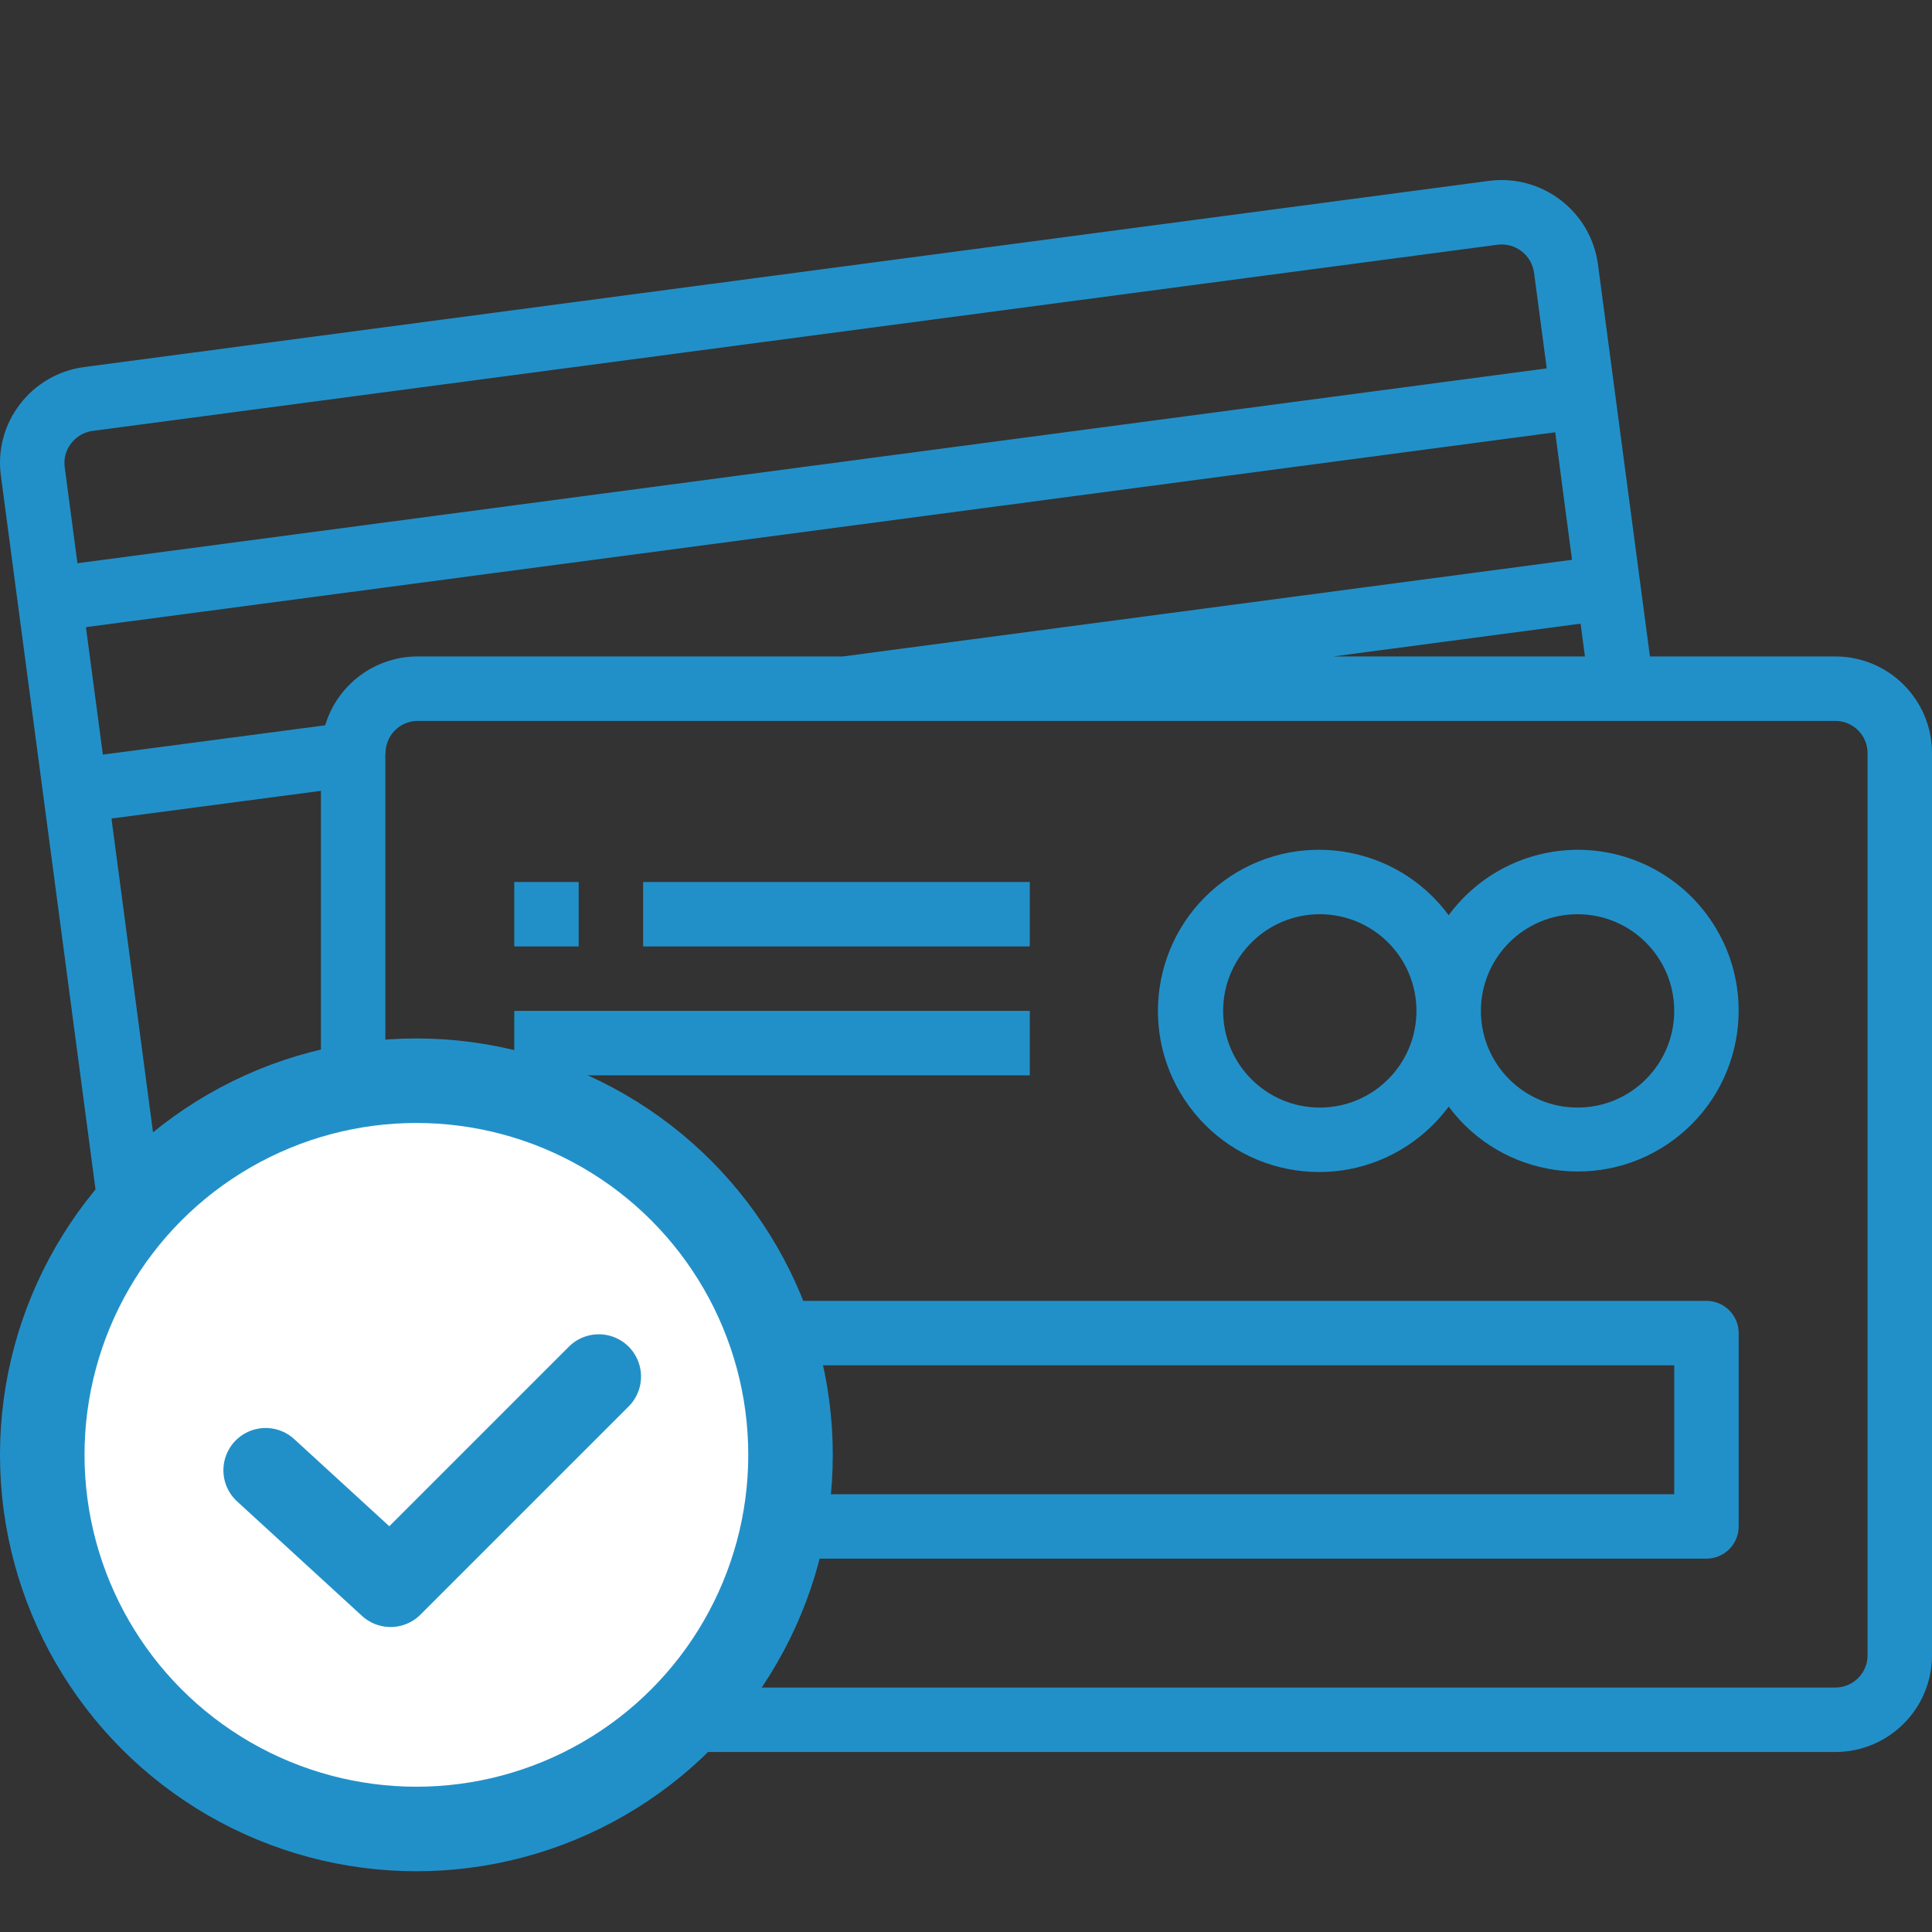 <svg width="80" height="80" viewBox="0 0 80 80" fill="none" xmlns="http://www.w3.org/2000/svg">
<rect x="0" y="0" width="80" height="80" fill="#333333" stroke="none"/>
<g clip-path="url(#clip0_164_128)">
<path d="M75.997 27.182H68.32L66.165 10.923C65.857 8.74 63.852 7.21 61.665 7.488L3.476 15.2C2.421 15.341 1.466 15.896 0.822 16.743C0.175 17.584 -0.108 18.65 0.037 19.701L4.947 56.73C5.208 58.724 6.908 60.215 8.919 60.214C9.091 60.213 9.263 60.202 9.434 60.179L13.289 59.67V68.543C13.289 70.754 15.081 72.546 17.291 72.546H75.997C78.208 72.546 80 70.754 80 68.543V31.185C80 28.974 78.208 27.182 75.997 27.182ZM65.629 27.182H55.21L65.449 25.825L65.629 27.182ZM2.679 19.341C2.632 18.993 2.727 18.64 2.943 18.363C3.158 18.078 3.478 17.89 3.832 17.843L62.011 10.133C62.742 10.041 63.413 10.551 63.52 11.281L64.047 15.254L3.206 23.322L2.679 19.341ZM13.289 56.979L9.091 57.533C8.361 57.63 7.69 57.117 7.593 56.386V56.386L4.616 33.893L13.289 32.747V56.979ZM13.465 30.033L4.259 31.247L3.558 25.969L64.399 17.9L64.799 20.958L65.095 23.18L34.903 27.182H17.291C15.527 27.185 13.973 28.343 13.465 30.033ZM77.332 68.543C77.332 69.28 76.734 69.877 75.997 69.877H17.291C16.555 69.877 15.957 69.28 15.957 68.543V31.225C15.957 31.212 15.964 31.198 15.964 31.185C15.964 30.448 16.561 29.851 17.298 29.851H75.997C76.734 29.851 77.332 30.448 77.332 31.185V68.543Z" fill="#2290C8"/>
<path d="M58.58 47.227C59.117 46.831 59.591 46.357 59.986 45.821C62.18 48.773 66.352 49.389 69.305 47.195C72.258 45.001 72.873 40.829 70.68 37.876C69.421 36.182 67.434 35.185 65.323 35.188C63.215 35.194 61.235 36.199 59.986 37.898C57.799 34.933 53.622 34.304 50.657 36.491C47.693 38.679 47.063 42.856 49.251 45.821C51.439 48.785 55.616 49.415 58.58 47.227ZM65.323 37.856C67.534 37.856 69.326 39.648 69.326 41.859C69.326 44.07 67.534 45.862 65.323 45.862C63.113 45.862 61.321 44.07 61.321 41.859C61.321 39.648 63.113 37.856 65.323 37.856ZM54.65 37.856C56.86 37.856 58.652 39.648 58.652 41.859C58.652 44.07 56.86 45.862 54.65 45.862C52.439 45.862 50.647 44.07 50.647 41.859C50.647 39.648 52.439 37.856 54.65 37.856Z" fill="#2290C8"/>
<path d="M23.962 36.522H21.294V39.19H23.962V36.522Z" fill="#2290C8"/>
<path d="M42.642 36.522H26.631V39.19H42.642V36.522Z" fill="#2290C8"/>
<path d="M42.642 41.858H21.294V44.527H42.642V41.858Z" fill="#2290C8"/>
<path d="M70.66 53.866H22.628C21.891 53.866 21.294 54.464 21.294 55.2V63.206C21.294 63.943 21.891 64.54 22.628 64.54H70.66C71.397 64.54 71.995 63.943 71.995 63.206V55.2C71.995 54.464 71.397 53.866 70.66 53.866ZM69.326 61.872H23.962V56.535H69.326V61.872Z" fill="#2290C8"/>
<circle cx="17.242" cy="60.242" r="15.492" fill="white" stroke="#2290C8" stroke-width="3.5"/>
<path d="M11 60.88L16.173 65.621L24.794 57" stroke="#2290C8" stroke-width="3.5" stroke-linecap="round" stroke-linejoin="round"/>
</g>
<defs>
<clipPath id="clip0_164_128">
<rect width="80" height="80" fill="white"/>
</clipPath>
</defs>
</svg>
